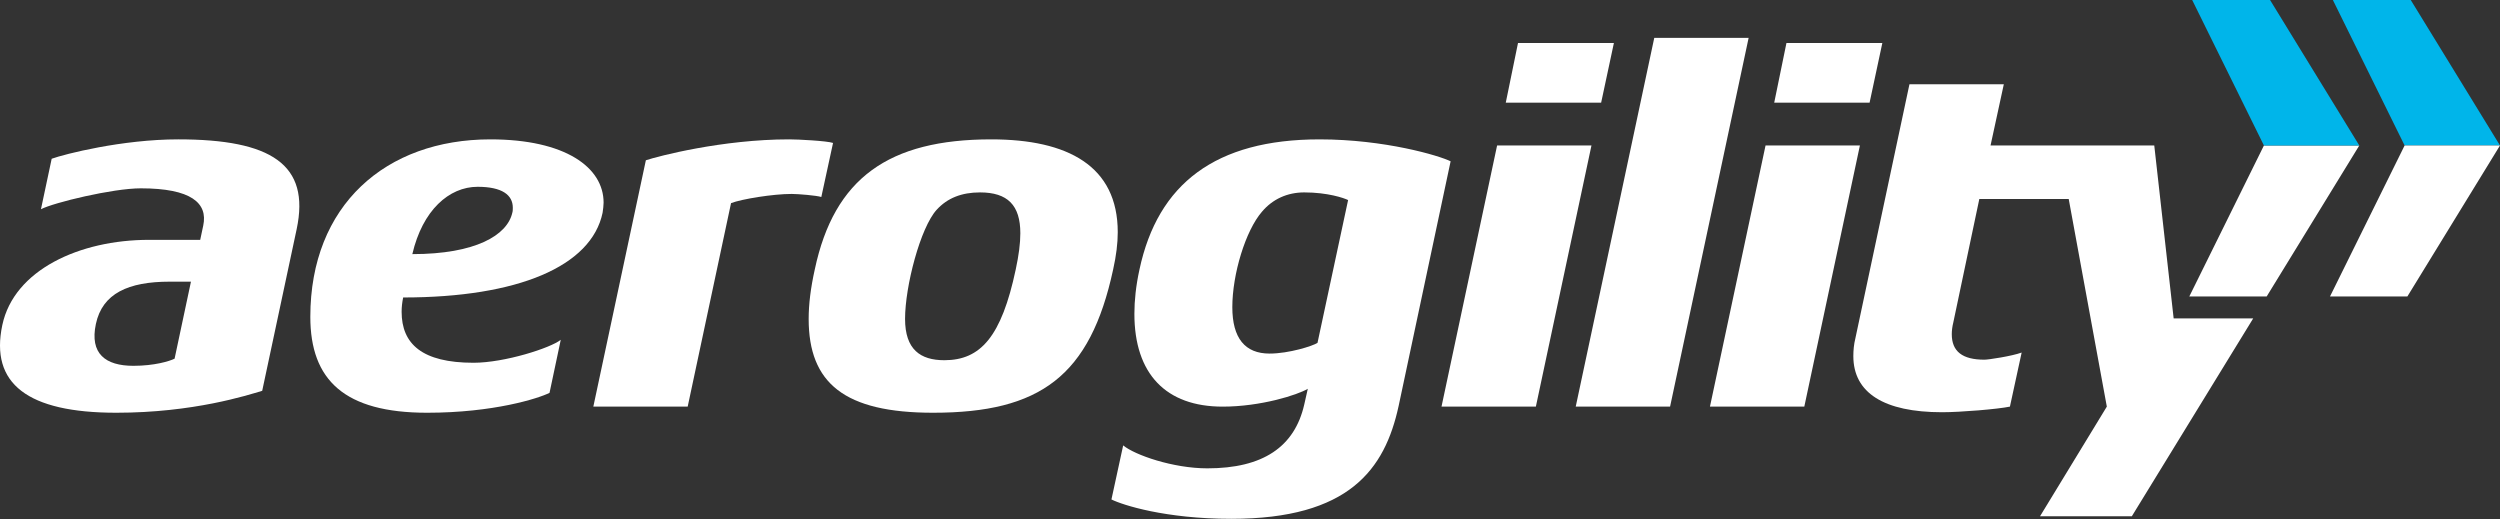 <?xml version="1.0" encoding="utf-8"?>
<!-- Generator: Adobe Illustrator 24.3.0, SVG Export Plug-In . SVG Version: 6.00 Build 0)  -->
<svg version="1.1" id="Layer_1" xmlns="http://www.w3.org/2000/svg" xmlns:xlink="http://www.w3.org/1999/xlink" x="0px" y="0px"
	 viewBox="0 0 850.394 176.598" enable-background="new 0 0 850.394 176.598" xml:space="preserve">
<rect x="0" y="0" width="850.394" height="176.598" fill="#333333" stroke="none"/>
<path fill="#FFFFFF" d="M137.135,101.189c-0.347,1.735-0.521,3.296-0.521,4.858c0,10.93,6.939,17.349,24.462,17.349
	c10.584,0,26.198-5.032,29.668-7.807l-3.817,18.043c-3.817,1.909-19.084,6.766-41.639,6.766
	c-28.105,0-39.73-11.104-39.73-32.617c0-37.995,25.677-60.375,61.243-60.375c25.504,0,38.516,9.542,38.516,21.513
	c0,1.04-0.174,2.255-0.347,3.469C201.154,90.605,176.17,101.189,137.135,101.189z M174.436,70.653
	c0-4.337-3.644-7.113-11.971-7.113c-9.716,0-18.738,7.981-22.207,22.901c21.512,0,32.27-6.418,34.005-14.053
	C174.436,71.868,174.436,71.174,174.436,70.653z"/>
<path fill="#FFFFFF" d="M279.378,67.01c-1.561-0.52-7.981-1.041-10.062-1.041c-6.419,0-17.003,1.735-20.646,3.123
	l-14.748,69.224h-32.096l17.869-83.797c4.164-1.389,26.024-7.113,48.752-7.113c3.123,0,12.839,0.52,14.92,1.214
	L279.378,67.01z"/>
<path fill="#FFFFFF" d="M317.406,140.398c-30.188,0-42.332-10.062-42.332-31.922c0-5.032,0.694-10.584,2.082-16.829
	c6.593-31.055,25.156-44.241,60.028-44.241c26.024,0,43.027,9.021,43.027,31.576c0,3.817-0.52,7.981-1.561,12.665
	C370.842,127.906,353.84,140.398,317.406,140.398z M347.074,79.328c0-9.542-4.338-13.879-13.706-13.879
	c-6.246,0-11.104,1.908-14.746,5.898c-5.552,6.073-10.757,26.025-10.757,37.129c0,10.409,5.205,14.053,13.359,14.053
	c12.319,0,19.432-7.981,24.29-30.882C346.553,86.789,347.074,82.798,347.074,79.328z"/>
<path fill="#FFFFFF" d="M475.744,138.143c-4.685,21.513-16.829,38.343-56.906,38.343
	c-22.382,0-36.956-4.684-40.773-6.593l3.99-18.39c3.99,3.297,17.003,7.808,28.627,7.808
	c18.912,0,29.668-7.287,32.963-21.687l1.215-5.378c-3.47,2.082-15.961,6.072-28.974,6.072
	c-19.257,0-30.014-11.104-30.014-31.576c0-4.511,0.52-9.542,1.735-15.094c6.246-29.147,25.85-44.241,61.243-44.241
	c22.207,0,40.772,5.552,44.589,7.46L475.744,138.143z M443.646,65.449c-5.723,0-10.756,2.255-14.399,6.593
	c-5.553,6.418-10.063,21.166-10.063,32.443c0,10.582,4.338,15.788,12.666,15.788c6.593,0,14.747-2.603,16.309-3.644
	l10.409-48.577C457.18,67.357,451.627,65.449,443.646,65.449z"/>
<path fill="#FFFFFF" d="M522.436,138.316h-32.096l18.91-88.829h32.098L522.436,138.316z M544.643,34.914h-32.443
	l4.163-20.298h32.618L544.643,34.914z"/>
<path fill="#FFFFFF" d="M568.091,138.316h-32.096L562.713,12.88h32.098L568.091,138.316z"/>
<path fill="#FFFFFF" d="M613.749,138.316h-32.096l18.91-88.829h32.096L613.749,138.316z M635.956,34.914h-32.443
	l4.163-20.298h32.616L635.956,34.914z"/>
<g>
	<polygon fill="#FFFFFF" points="771.03,100.842 802.534,49.487 770.091,49.487 744.711,100.842 	"/>
	<path fill="#FFFFFF" d="M739.386,108.302v-0.006l-0.003,0.005L732.79,49.487h-55.692l4.513-20.82h-32.098
		l-18.39,86.4c-0.52,2.083-0.695,4.164-0.695,6.073c0,12.491,10.411,19.084,30.188,19.084
		c6.246,0,18.912-1.041,23.075-1.909l3.99-18.391c-3.296,1.215-11.276,2.429-12.664,2.429
		c-7.461,0-11.104-2.775-11.104-8.675c0-1.214,0.173-2.603,0.52-3.99l8.848-41.985h30.409l12.964,70.612
		l-22.727,37.301h31.228l41.296-67.315H739.386z"/>
</g>
<g>
	<polygon fill="#00B5EA" points="772.176,0 802.536,49.489 770.093,49.489 745.686,0 	"/>
</g>
<g>
	<polygon fill="#00B5EA" points="820.033,0 850.394,49.489 817.951,49.489 793.544,0 	"/>
</g>
<g>
	<polygon fill="#FFFFFF" points="850.392,49.487 817.949,49.487 792.569,100.842 818.888,100.842 	"/>
</g>
<path fill="#FFFFFF" d="M39.555,140.397c-30.188,0-43.006-9.888-38.765-29.841
	c3.982-18.736,26.283-28.972,49.878-28.972h17.433l1.033-4.858c1.623-7.634-4.074-12.666-21.25-12.666
	c-9.542,0-29.659,4.858-33.954,7.113l3.651-17.175c4.322-1.561,23.955-6.593,43.039-6.593
	c31.576,0,44.979,8.501,40.296,30.534l-11.726,54.999C84.175,134.431,65.802,140.397,39.555,140.397z M64.955,95.81
	h-7.248c-14.053,0-22.881,3.99-25.094,14.4c-2.139,10.062,3.222,14.226,12.764,14.226
	c7.113,0,12.264-1.561,14.01-2.429L64.955,95.81z"/>
</svg>

